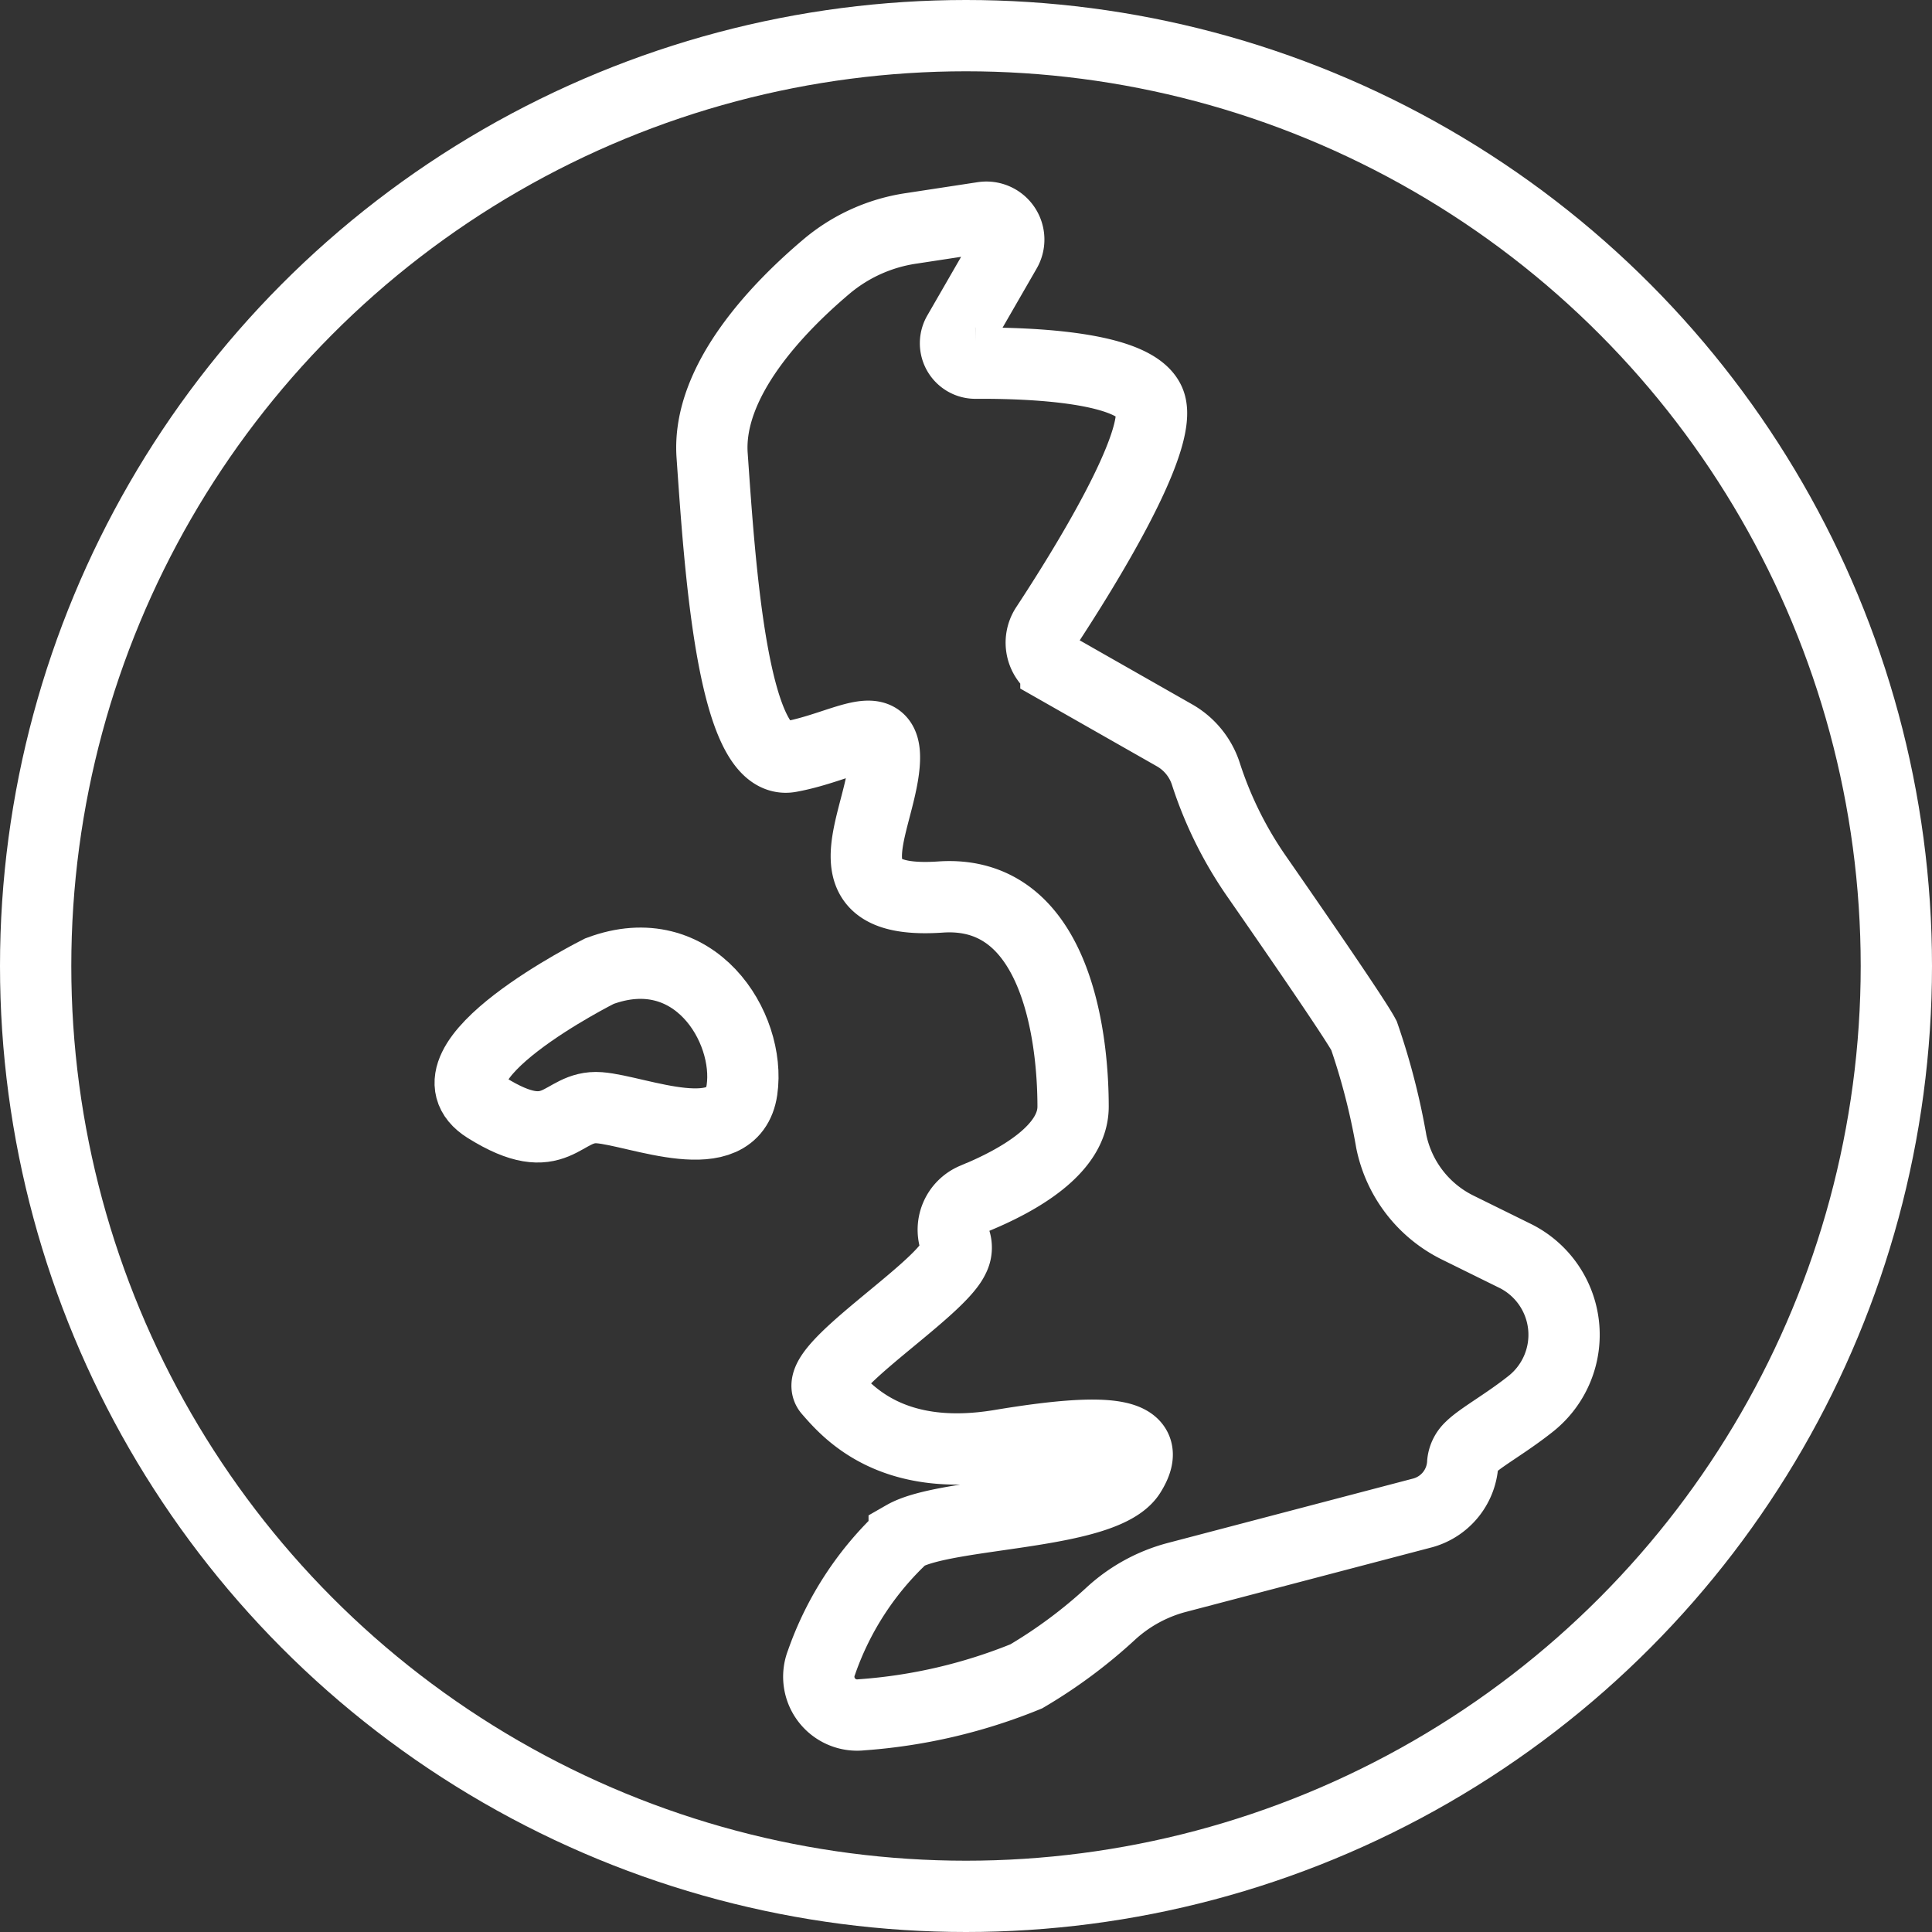 <svg xmlns="http://www.w3.org/2000/svg" width="54.198" height="54.198" viewBox="0 0 54.198 54.198">
  <rect x="0" y="0" width="54.198" height="54.198" fill="#333333" stroke="none"/>
  <g id="Group_984" data-name="Group 984" transform="translate(7221.102 2482.487)">
    <circle id="Ellipse_35" data-name="Ellipse 35" cx="26.099" cy="26.099" r="26.099" transform="translate(-7220.102 -2481.487)" fill="none" stroke="#fff" stroke-width="2"/>
    <path id="Path_399" data-name="Path 399" d="M495.819,393.686a4.763,4.763,0,0,0-2.391,1.071c-1.344,1.135-3.358,3.2-3.211,5.3.219,3.134.575,8.745,2.182,8.454s2.846-1.312,2.627.364-1.6,3.79,1.6,3.571,3.717,3.819,3.717,5.881c0,1.193-1.512,2.062-2.787,2.582a.947.947,0,0,0-.515,1.2.623.623,0,0,1-.05.467c-.437.947-4.008,3.134-3.5,3.717s1.749,2.04,4.81,1.53,4.373-.364,3.644.8-5.144,1.064-6.34,1.749a8.781,8.781,0,0,0-2.32,3.549,1.076,1.076,0,0,0,1.124,1.466,15.047,15.047,0,0,0,4.621-1.079,13.9,13.9,0,0,0,2.388-1.776,4.393,4.393,0,0,1,1.841-1l6.906-1.813a1.53,1.53,0,0,0,1.109-1.4.683.683,0,0,1,.218-.433c.285-.285,1.011-.68,1.71-1.24a2.471,2.471,0,0,0-.469-4.138l-1.6-.789a3.466,3.466,0,0,1-1.862-2.408,19.133,19.133,0,0,0-.768-2.98c-.244-.463-1.93-2.909-3.015-4.471a10.89,10.89,0,0,1-1.42-2.869h0a1.924,1.924,0,0,0-.879-1.081l-3.328-1.894a.812.812,0,0,1-.278-1.151c1.025-1.559,3.3-5.2,2.918-6.277-.354-1.009-3.314-1.128-4.894-1.118a.558.558,0,0,1-.488-.837l1.335-2.316a.628.628,0,0,0-.635-.936Z" transform="translate(-7691.342 -2869.769)" fill="none" stroke="#fff" stroke-width="2"/>
    <path id="Path_400" data-name="Path 400" d="M446.482,539.689s-5.163,2.582-3.164,3.831,2.082-.083,3.164,0,3.747,1.249,4-.5S449.147,538.69,446.482,539.689Z" transform="translate(-7650.77 -2994.932)" fill="none" stroke="#fff" stroke-width="2"/>
  </g>
</svg>

